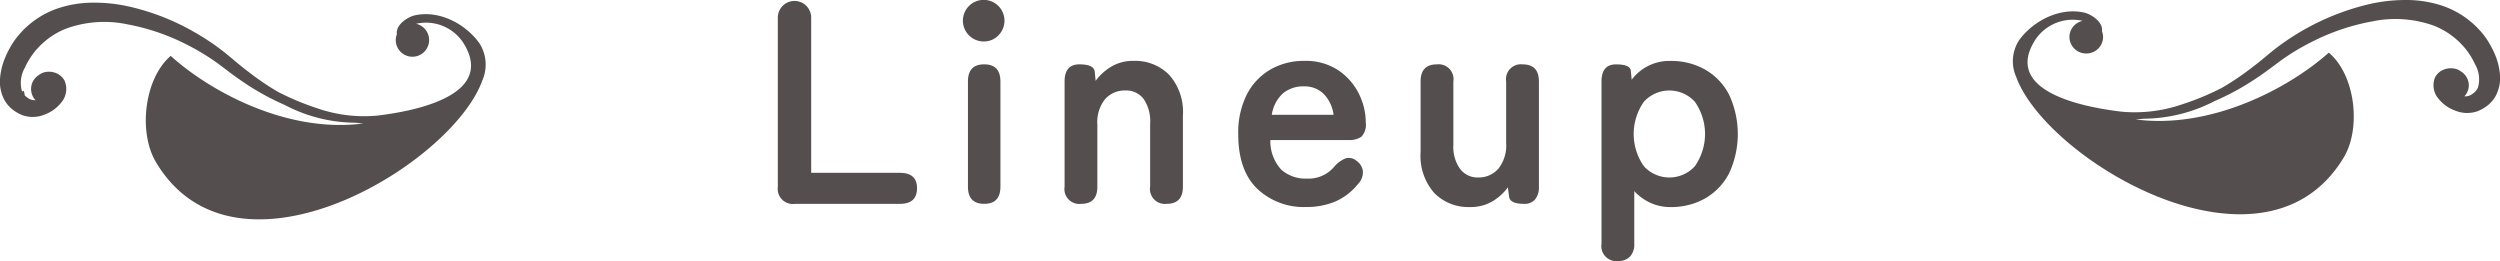 <svg xmlns="http://www.w3.org/2000/svg" width="318.992" height="33.3" viewBox="0 0 318.992 33.3">
  <path id="lineup" d="M318.387,94.336a4.208,4.208,0,0,1-.986,1.122,5.237,5.237,0,0,1-1.226.706,4,4,0,0,1-2.884-.057,4.854,4.854,0,0,1-2.141-1.519,2.623,2.623,0,0,1-.427-2.752,2.111,2.111,0,0,1,1.093-.961,2.444,2.444,0,0,1,1.326-.141,1.984,1.984,0,0,1,.907.4l.031.016a2.072,2.072,0,0,1,.936,1.727,2.045,2.045,0,0,1-.567,1.406,1.583,1.583,0,0,0,.789-.157,3,3,0,0,0,.587-.436,1.728,1.728,0,0,0,.355-.525,3.788,3.788,0,0,0-.377-2.99,9.1,9.1,0,0,0-.925-1.587,7.882,7.882,0,0,0-.56-.7c-.22-.216-.412-.463-.651-.658a9.665,9.665,0,0,0-3.122-1.967,14.5,14.5,0,0,0-7.822-.55,28.088,28.088,0,0,0-7.843,2.67,28.694,28.694,0,0,0-3.58,2.14c-.288.2-.556.408-.84.615l-.873.652c-.587.428-1.179.851-1.787,1.252a32.421,32.421,0,0,1-5.2,2.835,19.929,19.929,0,0,1-9.047,2.26c-.348.035-.7.065-1.046.092,9.716,1.27,19.617-4.038,24.645-8.524,3.4,2.871,4.147,9.638,1.913,13.365-10.132,16.9-37.895.41-41.793-10.245a4.923,4.923,0,0,1,.378-4.726c1.782-2.441,5.131-4.183,8.229-3.516.995.214,2.509,1.236,2.327,2.38a2.06,2.06,0,0,1,.145.746,2.107,2.107,0,0,1-1.311,1.94,2.19,2.19,0,0,1-.836.165,2.126,2.126,0,0,1-2.147-2.105,2.059,2.059,0,0,1,.169-.82,2.138,2.138,0,0,1,1.523-1.237,5.73,5.73,0,0,0-6.294,2.82c-3.643,6.463,7.125,8.283,11.29,8.77a18.51,18.51,0,0,0,7.6-.909,34.333,34.333,0,0,0,5.067-2.083,33.413,33.413,0,0,0,3.558-2.358c.567-.416,1.119-.854,1.666-1.3l.814-.675c.283-.228.567-.472.86-.694a31.544,31.544,0,0,1,11.973-5.7,20.46,20.46,0,0,1,4.552-.532,14.513,14.513,0,0,1,4.684.694,11.321,11.321,0,0,1,4.182,2.454c.31.265.564.58.846.869a8.871,8.871,0,0,1,.755.978,11.908,11.908,0,0,1,1.127,2.137,8.343,8.343,0,0,1,.566,2.457A4.809,4.809,0,0,1,318.387,94.336ZM217.579,107.3a8.752,8.752,0,0,1-4.421,1.11,6.12,6.12,0,0,1-2.553-.536,6.363,6.363,0,0,1-2.072-1.5v6.734a2.263,2.263,0,0,1-.537,1.609,2,2,0,0,1-1.535.574,1.9,1.9,0,0,1-2.109-2.183V92.386q0-2.183,1.85-2.183,1.776,0,1.887.777l.111,1.184a6,6,0,0,1,4.958-2.4,8.752,8.752,0,0,1,4.421,1.11,7.8,7.8,0,0,1,3.053,3.2,11.875,11.875,0,0,1,0,10.026A7.8,7.8,0,0,1,217.579,107.3Zm-1.313-12.321a4.395,4.395,0,0,0-6.512,0,7.16,7.16,0,0,0,0,8.214,4.395,4.395,0,0,0,6.512,0,7.16,7.16,0,0,0,0-8.214ZM194.477,108q-1.851,0-1.924-.962l-.148-1.147a6.492,6.492,0,0,1-1.924,1.757,5.428,5.428,0,0,1-2.923.759,6.1,6.1,0,0,1-4.533-1.776,7.17,7.17,0,0,1-1.757-5.254V92.386q0-2.183,2.072-2.183a1.9,1.9,0,0,1,2.109,2.183v8.066a4.832,4.832,0,0,0,.869,3.108,2.786,2.786,0,0,0,2.276,1.073,3.324,3.324,0,0,0,2.59-1.11,4.719,4.719,0,0,0,1-3.256V92.386a1.9,1.9,0,0,1,2.109-2.183q2.071,0,2.072,2.183v13.431a2.435,2.435,0,0,1-.481,1.609A1.731,1.731,0,0,1,194.477,108ZM125.546,87.28a2.653,2.653,0,1,1,1.85-.777A2.525,2.525,0,0,1,125.546,87.28ZM114.83,108H101.436a1.929,1.929,0,0,1-2.183-2.183V84.283a2.128,2.128,0,1,1,4.255,0v19.758H114.83q2.184,0,2.183,1.961Q117.013,108,114.83,108Zm-94.95-5.363c-2.227-3.769-1.487-10.613,1.907-13.517,5.013,4.538,14.884,9.906,24.57,8.621q-.521-.041-1.043-.093a19.645,19.645,0,0,1-9.019-2.285A32.32,32.32,0,0,1,31.106,92.5c-.607-.406-1.2-.834-1.782-1.267l-.87-.659c-.284-.21-.551-.423-.838-.622a28.608,28.608,0,0,0-3.569-2.164,27.768,27.768,0,0,0-7.819-2.7,14.265,14.265,0,0,0-7.8.557,9.592,9.592,0,0,0-3.112,1.99c-.238.2-.43.446-.65.665a8.034,8.034,0,0,0-.558.711,9.159,9.159,0,0,0-.922,1.605,3.875,3.875,0,0,0-.376,3.023c.082.19.2-.534.355.532a2.948,2.948,0,0,0,.585.44,1.547,1.547,0,0,0,.786.159A2.089,2.089,0,0,1,4.905,91.6l.031-.016a1.959,1.959,0,0,1,.9-.408,2.4,2.4,0,0,1,1.322.142,2.114,2.114,0,0,1,1.09.972,2.682,2.682,0,0,1-.425,2.783,4.839,4.839,0,0,1-2.136,1.537,3.938,3.938,0,0,1-2.874.057,5.161,5.161,0,0,1-1.223-.714,4.225,4.225,0,0,1-.983-1.135,4.921,4.921,0,0,1-.6-2.788A8.483,8.483,0,0,1,.58,89.542,11.971,11.971,0,0,1,1.7,87.381a8.666,8.666,0,0,1,.753-.989c.281-.293.534-.611.843-.879a11.25,11.25,0,0,1,4.169-2.482,14.274,14.274,0,0,1,4.67-.7,20.045,20.045,0,0,1,4.538.539,29.945,29.945,0,0,1,8.265,3.294,30.334,30.334,0,0,1,3.672,2.475c.293.224.576.471.857.7l.812.682c.546.448,1.1.891,1.661,1.312a33.209,33.209,0,0,0,3.548,2.384,33.964,33.964,0,0,0,5.051,2.107,18.213,18.213,0,0,0,7.572.919C52.266,96.251,63,94.41,59.37,87.874A5.682,5.682,0,0,0,53.1,85.023,2.129,2.129,0,1,1,50.5,87.1a2.1,2.1,0,0,1,.145-.754c-.181-1.157,1.327-2.191,2.32-2.407,3.089-.675,6.427,1.088,8.2,3.555a5.045,5.045,0,0,1,.377,4.78C57.66,103.051,29.981,119.731,19.88,102.637ZM125.583,90.2q2.071,0,2.072,2.183v13.431q0,2.184-2.072,2.183t-2.072-2.183V92.386Q123.511,90.2,125.583,90.2Zm12.147,0q1.887,0,1.961.962l.111,1.147a6.744,6.744,0,0,1,1.961-1.795,5.363,5.363,0,0,1,2.886-.758,6.1,6.1,0,0,1,4.532,1.776,7.116,7.116,0,0,1,1.758,5.217v9.065q0,2.184-2.072,2.183a1.9,1.9,0,0,1-2.109-2.183V97.751a4.969,4.969,0,0,0-.851-3.164,2.794,2.794,0,0,0-2.294-1.054,3.348,3.348,0,0,0-2.59,1.092,4.645,4.645,0,0,0-1,3.237v7.955q0,2.184-2.072,2.183a1.9,1.9,0,0,1-2.109-2.183V92.386Q135.843,90.2,137.73,90.2Zm24.335.684a8.54,8.54,0,0,1,4.4-1.128,7.5,7.5,0,0,1,4.218,1.147,7.691,7.691,0,0,1,2.664,2.96,8.212,8.212,0,0,1,.925,3.774,2.2,2.2,0,0,1-.555,1.794,2.641,2.641,0,0,1-1.628.426H162.1a5.309,5.309,0,0,0,1.406,3.793,4.691,4.691,0,0,0,3.256,1.128,4.271,4.271,0,0,0,3.515-1.554,3.918,3.918,0,0,1,1.387-1.018,1.465,1.465,0,0,1,1.388.278,1.9,1.9,0,0,1,.851,1.332,2.166,2.166,0,0,1-.666,1.7,7.544,7.544,0,0,1-2.886,2.2,9.379,9.379,0,0,1-3.663.684,8.618,8.618,0,0,1-6.29-2.349q-2.406-2.351-2.4-6.975a10.768,10.768,0,0,1,1.073-4.977A7.728,7.728,0,0,1,162.065,90.887Zm8.1,5.754a4.706,4.706,0,0,0-1.277-2.683,3.459,3.459,0,0,0-2.5-.943,4.021,4.021,0,0,0-2.683.888,4.627,4.627,0,0,0-1.424,2.738Z" transform="translate(-0.004 -81.989)" fill="#544f4e" fill-rule="evenodd"/>
</svg>
